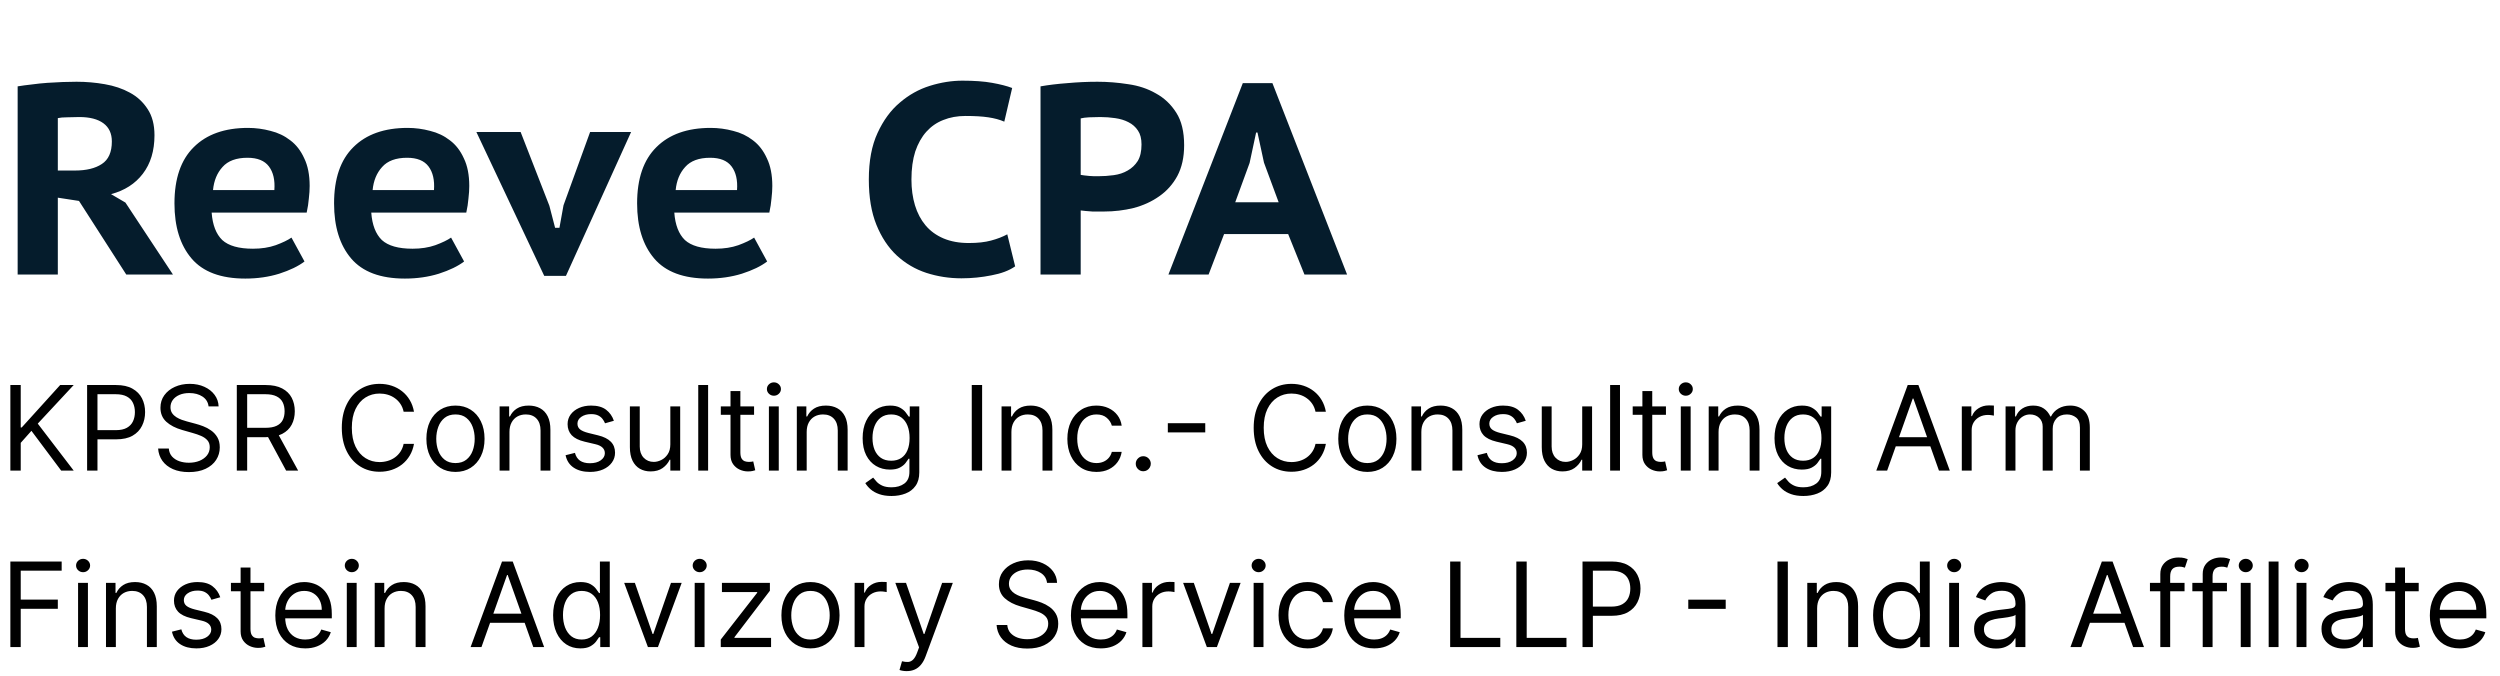 <svg width="255" height="69" viewBox="0 0 255 69" fill="none" xmlns="http://www.w3.org/2000/svg">
<path d="M1.8 8.809C2.243 8.735 2.723 8.671 3.24 8.615C3.775 8.542 4.311 8.486 4.846 8.449C5.382 8.412 5.898 8.385 6.397 8.366C6.914 8.348 7.385 8.338 7.809 8.338C8.788 8.338 9.748 8.422 10.689 8.588C11.649 8.754 12.498 9.04 13.237 9.446C13.994 9.852 14.603 10.415 15.065 11.135C15.526 11.837 15.757 12.723 15.757 13.794C15.757 15.382 15.36 16.692 14.566 17.726C13.791 18.741 12.711 19.434 11.326 19.803L12.794 20.662L17.64 28H12.877L8.058 20.495L5.898 20.163V28H1.8V8.809ZM8.086 11.938C7.662 11.938 7.246 11.948 6.84 11.966C6.452 11.966 6.138 11.994 5.898 12.049V17.394H7.643C8.806 17.394 9.72 17.172 10.385 16.729C11.068 16.286 11.409 15.52 11.409 14.431C11.409 13.618 11.123 13 10.551 12.575C9.978 12.151 9.157 11.938 8.086 11.938ZM31.059 26.671C30.432 27.151 29.573 27.566 28.484 27.917C27.413 28.249 26.259 28.415 25.022 28.415C22.53 28.415 20.702 27.732 19.539 26.366C18.376 25 17.795 23.126 17.795 20.745C17.795 18.215 18.45 16.305 19.761 15.012C21.072 13.701 22.918 13.046 25.299 13.046C26.075 13.046 26.841 13.148 27.598 13.351C28.355 13.535 29.029 13.858 29.619 14.32C30.21 14.763 30.681 15.372 31.032 16.148C31.401 16.905 31.585 17.846 31.585 18.972C31.585 19.36 31.558 19.785 31.502 20.246C31.465 20.708 31.392 21.188 31.281 21.686H21.588C21.681 22.942 22.041 23.874 22.669 24.483C23.315 25.074 24.358 25.369 25.798 25.369C26.666 25.369 27.441 25.249 28.124 25.009C28.826 24.751 29.361 24.492 29.73 24.234L31.059 26.671ZM25.244 16.092C24.099 16.092 23.25 16.406 22.696 17.034C22.142 17.643 21.819 18.428 21.727 19.388H27.985C28.059 18.372 27.875 17.569 27.432 16.979C26.988 16.388 26.259 16.092 25.244 16.092ZM47.339 26.671C46.712 27.151 45.853 27.566 44.764 27.917C43.693 28.249 42.539 28.415 41.302 28.415C38.81 28.415 36.982 27.732 35.819 26.366C34.656 25 34.075 23.126 34.075 20.745C34.075 18.215 34.73 16.305 36.041 15.012C37.352 13.701 39.198 13.046 41.579 13.046C42.355 13.046 43.121 13.148 43.878 13.351C44.635 13.535 45.309 13.858 45.899 14.32C46.49 14.763 46.961 15.372 47.312 16.148C47.681 16.905 47.865 17.846 47.865 18.972C47.865 19.36 47.838 19.785 47.782 20.246C47.745 20.708 47.672 21.188 47.561 21.686H37.869C37.961 22.942 38.321 23.874 38.949 24.483C39.595 25.074 40.638 25.369 42.078 25.369C42.946 25.369 43.721 25.249 44.404 25.009C45.105 24.751 45.641 24.492 46.01 24.234L47.339 26.671ZM41.524 16.092C40.379 16.092 39.53 16.406 38.976 17.034C38.422 17.643 38.099 18.428 38.007 19.388H44.266C44.339 18.372 44.155 17.569 43.712 16.979C43.269 16.388 42.539 16.092 41.524 16.092ZM56.038 20.994L56.62 23.237H57.063L57.478 20.939L60.192 13.461H64.374L57.727 28.139H55.512L48.589 13.461H53.103L56.038 20.994ZM78.25 26.671C77.622 27.151 76.764 27.566 75.674 27.917C74.604 28.249 73.45 28.415 72.213 28.415C69.721 28.415 67.893 27.732 66.73 26.366C65.567 25 64.985 23.126 64.985 20.745C64.985 18.215 65.641 16.305 66.951 15.012C68.262 13.701 70.108 13.046 72.49 13.046C73.265 13.046 74.031 13.148 74.788 13.351C75.545 13.535 76.219 13.858 76.81 14.32C77.401 14.763 77.871 15.372 78.222 16.148C78.591 16.905 78.776 17.846 78.776 18.972C78.776 19.36 78.748 19.785 78.693 20.246C78.656 20.708 78.582 21.188 78.471 21.686H68.779C68.871 22.942 69.231 23.874 69.859 24.483C70.505 25.074 71.548 25.369 72.988 25.369C73.856 25.369 74.631 25.249 75.314 25.009C76.016 24.751 76.551 24.492 76.921 24.234L78.25 26.671ZM72.434 16.092C71.29 16.092 70.441 16.406 69.887 17.034C69.333 17.643 69.01 18.428 68.918 19.388H75.176C75.25 18.372 75.065 17.569 74.622 16.979C74.179 16.388 73.45 16.092 72.434 16.092ZM103.546 27.169C102.937 27.594 102.134 27.898 101.137 28.083C100.14 28.286 99.115 28.388 98.063 28.388C96.826 28.388 95.635 28.203 94.49 27.834C93.364 27.465 92.358 26.874 91.472 26.061C90.604 25.249 89.912 24.206 89.395 22.932C88.878 21.659 88.62 20.117 88.62 18.308C88.62 16.425 88.915 14.846 89.506 13.572C90.097 12.28 90.854 11.246 91.777 10.471C92.7 9.677 93.724 9.105 94.85 8.754C95.977 8.403 97.084 8.228 98.174 8.228C99.374 8.228 100.38 8.302 101.192 8.449C102.023 8.597 102.706 8.772 103.241 8.975L102.438 12.409C101.977 12.206 101.432 12.059 100.804 11.966C100.195 11.874 99.42 11.828 98.478 11.828C97.647 11.828 96.891 11.966 96.207 12.243C95.543 12.502 94.971 12.899 94.49 13.434C94.01 13.969 93.632 14.643 93.355 15.455C93.097 16.268 92.967 17.218 92.967 18.308C92.967 19.268 93.087 20.145 93.327 20.939C93.567 21.732 93.927 22.415 94.407 22.988C94.887 23.56 95.497 24.003 96.235 24.317C96.974 24.631 97.832 24.788 98.811 24.788C99.715 24.788 100.472 24.705 101.081 24.538C101.709 24.372 102.263 24.16 102.743 23.901L103.546 27.169ZM106.133 8.809C106.964 8.662 107.887 8.551 108.902 8.477C109.918 8.385 110.933 8.338 111.948 8.338C112.982 8.338 114.025 8.422 115.078 8.588C116.13 8.735 117.071 9.049 117.902 9.529C118.751 9.991 119.444 10.646 119.979 11.495C120.514 12.326 120.782 13.434 120.782 14.819C120.782 16.037 120.551 17.08 120.09 17.948C119.628 18.797 119.01 19.489 118.234 20.025C117.478 20.56 116.61 20.957 115.631 21.215C114.653 21.455 113.647 21.575 112.613 21.575C112.521 21.575 112.364 21.575 112.142 21.575C111.921 21.575 111.681 21.575 111.422 21.575C111.182 21.557 110.951 21.538 110.73 21.52C110.508 21.502 110.342 21.483 110.231 21.465V28H106.133V8.809ZM112.225 11.938C111.838 11.938 111.459 11.948 111.09 11.966C110.739 11.985 110.453 12.021 110.231 12.077V17.837C110.305 17.855 110.425 17.874 110.591 17.892C110.758 17.911 110.933 17.929 111.118 17.948C111.302 17.948 111.468 17.957 111.616 17.975C111.782 17.975 111.911 17.975 112.004 17.975C112.539 17.975 113.074 17.939 113.61 17.865C114.145 17.791 114.616 17.634 115.022 17.394C115.447 17.154 115.788 16.831 116.047 16.425C116.305 16 116.434 15.437 116.434 14.735C116.434 14.145 116.314 13.674 116.074 13.323C115.834 12.954 115.511 12.668 115.105 12.465C114.718 12.261 114.265 12.123 113.748 12.049C113.25 11.975 112.742 11.938 112.225 11.938ZM131.392 23.874H124.857L123.278 28H119.18L126.767 8.477H129.786L137.401 28H133.054L131.392 23.874ZM125.992 20.634H130.423L128.927 16.591L128.263 13.517H128.124L127.46 16.619L125.992 20.634Z" fill="#051C2C"/>
<path d="M1.057 48V39.273H2.114V43.602H2.216L6.136 39.273H7.517L3.852 43.21L7.517 48H6.239L3.205 43.943L2.114 45.17V48H1.057ZM8.885 48V39.273H11.834C12.518 39.273 13.078 39.396 13.513 39.644C13.95 39.888 14.274 40.219 14.484 40.636C14.695 41.054 14.8 41.52 14.8 42.034C14.8 42.548 14.695 43.016 14.484 43.436C14.277 43.856 13.956 44.192 13.521 44.442C13.087 44.689 12.53 44.812 11.851 44.812H9.737V43.875H11.817C12.286 43.875 12.662 43.794 12.946 43.632C13.23 43.47 13.436 43.251 13.564 42.976C13.695 42.697 13.76 42.383 13.76 42.034C13.76 41.685 13.695 41.372 13.564 41.097C13.436 40.821 13.229 40.605 12.942 40.449C12.655 40.29 12.274 40.21 11.8 40.21H9.942V48H8.885ZM21.275 41.455C21.224 41.023 21.016 40.688 20.653 40.449C20.289 40.21 19.843 40.091 19.315 40.091C18.928 40.091 18.59 40.153 18.3 40.278C18.014 40.403 17.789 40.575 17.627 40.794C17.468 41.013 17.389 41.261 17.389 41.54C17.389 41.773 17.444 41.973 17.555 42.141C17.668 42.305 17.813 42.443 17.989 42.554C18.166 42.662 18.35 42.751 18.543 42.822C18.736 42.891 18.914 42.946 19.076 42.989L19.962 43.227C20.19 43.287 20.442 43.369 20.721 43.474C21.002 43.58 21.271 43.723 21.526 43.905C21.785 44.084 21.998 44.314 22.166 44.595C22.333 44.876 22.417 45.222 22.417 45.631C22.417 46.102 22.293 46.528 22.046 46.909C21.802 47.29 21.444 47.592 20.972 47.817C20.504 48.041 19.934 48.153 19.264 48.153C18.639 48.153 18.097 48.053 17.64 47.851C17.185 47.649 16.827 47.368 16.566 47.007C16.308 46.646 16.161 46.227 16.127 45.75H17.218C17.246 46.08 17.357 46.352 17.55 46.568C17.746 46.781 17.994 46.94 18.292 47.045C18.593 47.148 18.917 47.199 19.264 47.199C19.667 47.199 20.029 47.133 20.35 47.003C20.671 46.869 20.925 46.685 21.113 46.449C21.3 46.21 21.394 45.932 21.394 45.614C21.394 45.324 21.313 45.088 21.151 44.906C20.989 44.724 20.776 44.577 20.512 44.463C20.248 44.349 19.962 44.25 19.655 44.165L18.582 43.858C17.9 43.662 17.36 43.382 16.962 43.019C16.565 42.655 16.366 42.179 16.366 41.591C16.366 41.102 16.498 40.676 16.762 40.312C17.029 39.946 17.387 39.662 17.836 39.46C18.288 39.256 18.792 39.153 19.349 39.153C19.911 39.153 20.411 39.254 20.849 39.456C21.286 39.655 21.633 39.928 21.889 40.274C22.147 40.621 22.283 41.014 22.298 41.455H21.275ZM24.154 48V39.273H27.103C27.785 39.273 28.345 39.389 28.782 39.622C29.22 39.852 29.544 40.169 29.754 40.572C29.964 40.976 30.069 41.435 30.069 41.949C30.069 42.463 29.964 42.919 29.754 43.317C29.544 43.715 29.221 44.027 28.787 44.254C28.352 44.479 27.797 44.591 27.12 44.591H24.734V43.636H27.086C27.552 43.636 27.927 43.568 28.211 43.432C28.498 43.295 28.706 43.102 28.834 42.852C28.964 42.599 29.029 42.298 29.029 41.949C29.029 41.599 28.964 41.294 28.834 41.033C28.703 40.771 28.494 40.57 28.207 40.428C27.92 40.283 27.541 40.21 27.069 40.21H25.211V48H24.154ZM28.262 44.08L30.41 48H29.183L27.069 44.08H28.262ZM42.228 42H41.171C41.109 41.696 40.999 41.429 40.843 41.199C40.69 40.969 40.502 40.776 40.281 40.619C40.062 40.46 39.819 40.341 39.552 40.261C39.285 40.182 39.006 40.142 38.717 40.142C38.188 40.142 37.709 40.276 37.281 40.543C36.854 40.81 36.515 41.203 36.262 41.723C36.012 42.243 35.887 42.881 35.887 43.636C35.887 44.392 36.012 45.03 36.262 45.55C36.515 46.07 36.854 46.463 37.281 46.73C37.709 46.997 38.188 47.131 38.717 47.131C39.006 47.131 39.285 47.091 39.552 47.011C39.819 46.932 40.062 46.814 40.281 46.658C40.502 46.499 40.69 46.304 40.843 46.074C40.999 45.841 41.109 45.574 41.171 45.273H42.228C42.148 45.719 42.004 46.118 41.793 46.47C41.583 46.822 41.322 47.122 41.009 47.369C40.697 47.614 40.346 47.8 39.957 47.928C39.57 48.055 39.157 48.119 38.717 48.119C37.972 48.119 37.31 47.938 36.731 47.574C36.151 47.21 35.695 46.693 35.363 46.023C35.031 45.352 34.864 44.557 34.864 43.636C34.864 42.716 35.031 41.92 35.363 41.25C35.695 40.58 36.151 40.062 36.731 39.699C37.31 39.335 37.972 39.153 38.717 39.153C39.157 39.153 39.57 39.217 39.957 39.345C40.346 39.473 40.697 39.66 41.009 39.908C41.322 40.152 41.583 40.45 41.793 40.803C42.004 41.152 42.148 41.551 42.228 42ZM46.459 48.136C45.867 48.136 45.349 47.996 44.903 47.715C44.46 47.433 44.113 47.04 43.863 46.534C43.616 46.028 43.492 45.438 43.492 44.761C43.492 44.08 43.616 43.484 43.863 42.976C44.113 42.467 44.46 42.072 44.903 41.791C45.349 41.51 45.867 41.369 46.459 41.369C47.049 41.369 47.566 41.51 48.01 41.791C48.456 42.072 48.802 42.467 49.049 42.976C49.299 43.484 49.424 44.08 49.424 44.761C49.424 45.438 49.299 46.028 49.049 46.534C48.802 47.04 48.456 47.433 48.01 47.715C47.566 47.996 47.049 48.136 46.459 48.136ZM46.459 47.233C46.907 47.233 47.277 47.118 47.566 46.888C47.856 46.658 48.071 46.355 48.21 45.98C48.349 45.605 48.419 45.199 48.419 44.761C48.419 44.324 48.349 43.916 48.21 43.538C48.071 43.16 47.856 42.855 47.566 42.622C47.277 42.389 46.907 42.273 46.459 42.273C46.01 42.273 45.64 42.389 45.35 42.622C45.061 42.855 44.846 43.16 44.707 43.538C44.568 43.916 44.498 44.324 44.498 44.761C44.498 45.199 44.568 45.605 44.707 45.98C44.846 46.355 45.061 46.658 45.35 46.888C45.64 47.118 46.01 47.233 46.459 47.233ZM51.965 44.062V48H50.959V41.455H51.931V42.477H52.016C52.17 42.145 52.403 41.878 52.715 41.676C53.028 41.472 53.431 41.369 53.925 41.369C54.369 41.369 54.756 41.46 55.089 41.642C55.421 41.821 55.68 42.094 55.864 42.46C56.049 42.824 56.141 43.284 56.141 43.841V48H55.136V43.909C55.136 43.395 55.002 42.994 54.735 42.707C54.468 42.418 54.102 42.273 53.636 42.273C53.315 42.273 53.028 42.342 52.775 42.481C52.525 42.621 52.327 42.824 52.182 43.091C52.038 43.358 51.965 43.682 51.965 44.062ZM62.615 42.92L61.712 43.176C61.655 43.026 61.571 42.879 61.461 42.737C61.353 42.592 61.205 42.473 61.017 42.379C60.83 42.285 60.59 42.239 60.297 42.239C59.897 42.239 59.563 42.331 59.296 42.516C59.032 42.697 58.9 42.929 58.9 43.21C58.9 43.46 58.99 43.658 59.172 43.803C59.354 43.947 59.638 44.068 60.025 44.165L60.996 44.403C61.581 44.545 62.017 44.763 62.304 45.055C62.591 45.345 62.735 45.719 62.735 46.176C62.735 46.551 62.627 46.886 62.411 47.182C62.198 47.477 61.9 47.71 61.516 47.881C61.133 48.051 60.686 48.136 60.178 48.136C59.51 48.136 58.958 47.992 58.52 47.702C58.083 47.412 57.806 46.989 57.689 46.432L58.644 46.193C58.735 46.545 58.907 46.81 59.159 46.986C59.415 47.162 59.749 47.25 60.161 47.25C60.63 47.25 61.002 47.151 61.277 46.952C61.556 46.75 61.695 46.508 61.695 46.227C61.695 46 61.615 45.81 61.456 45.656C61.297 45.5 61.053 45.383 60.723 45.307L59.633 45.051C59.033 44.909 58.593 44.689 58.311 44.391C58.033 44.09 57.894 43.713 57.894 43.261C57.894 42.892 57.998 42.565 58.205 42.281C58.415 41.997 58.701 41.774 59.061 41.612C59.425 41.45 59.837 41.369 60.297 41.369C60.945 41.369 61.453 41.511 61.823 41.795C62.195 42.08 62.459 42.455 62.615 42.92ZM68.374 45.324V41.455H69.379V48H68.374V46.892H68.305C68.152 47.224 67.913 47.507 67.59 47.74C67.266 47.97 66.856 48.085 66.362 48.085C65.953 48.085 65.59 47.996 65.271 47.817C64.953 47.635 64.703 47.362 64.521 46.999C64.34 46.632 64.249 46.17 64.249 45.614V41.455H65.254V45.545C65.254 46.023 65.388 46.403 65.655 46.688C65.925 46.972 66.269 47.114 66.686 47.114C66.936 47.114 67.19 47.05 67.449 46.922C67.71 46.794 67.929 46.598 68.105 46.334C68.284 46.07 68.374 45.733 68.374 45.324ZM72.227 39.273V48H71.221V39.273H72.227ZM76.915 41.455V42.307H73.523V41.455H76.915ZM74.512 39.886H75.518V46.125C75.518 46.409 75.559 46.622 75.641 46.764C75.727 46.903 75.835 46.997 75.965 47.045C76.099 47.091 76.239 47.114 76.387 47.114C76.498 47.114 76.589 47.108 76.66 47.097C76.731 47.082 76.788 47.071 76.83 47.062L77.035 47.966C76.967 47.992 76.871 48.017 76.749 48.043C76.627 48.071 76.472 48.085 76.285 48.085C76.001 48.085 75.722 48.024 75.45 47.902C75.18 47.78 74.955 47.594 74.776 47.344C74.6 47.094 74.512 46.778 74.512 46.398V39.886ZM78.428 48V41.455H79.434V48H78.428ZM78.94 40.364C78.744 40.364 78.575 40.297 78.433 40.163C78.293 40.03 78.224 39.869 78.224 39.682C78.224 39.494 78.293 39.334 78.433 39.2C78.575 39.067 78.744 39 78.94 39C79.136 39 79.303 39.067 79.442 39.2C79.585 39.334 79.656 39.494 79.656 39.682C79.656 39.869 79.585 40.03 79.442 40.163C79.303 40.297 79.136 40.364 78.94 40.364ZM82.282 44.062V48H81.276V41.455H82.248V42.477H82.333C82.486 42.145 82.719 41.878 83.032 41.676C83.344 41.472 83.748 41.369 84.242 41.369C84.685 41.369 85.073 41.46 85.405 41.642C85.738 41.821 85.996 42.094 86.181 42.46C86.365 42.824 86.458 43.284 86.458 43.841V48H85.452V43.909C85.452 43.395 85.319 42.994 85.052 42.707C84.784 42.418 84.418 42.273 83.952 42.273C83.631 42.273 83.344 42.342 83.091 42.481C82.841 42.621 82.644 42.824 82.499 43.091C82.354 43.358 82.282 43.682 82.282 44.062ZM90.938 50.591C90.452 50.591 90.034 50.528 89.685 50.403C89.335 50.281 89.044 50.119 88.811 49.918C88.581 49.719 88.398 49.506 88.261 49.278L89.062 48.716C89.153 48.835 89.269 48.972 89.408 49.125C89.547 49.281 89.737 49.416 89.979 49.53C90.223 49.646 90.543 49.705 90.938 49.705C91.466 49.705 91.902 49.577 92.246 49.321C92.59 49.065 92.761 48.665 92.761 48.119V46.79H92.676C92.602 46.909 92.497 47.057 92.361 47.233C92.227 47.406 92.034 47.561 91.781 47.697C91.531 47.831 91.193 47.898 90.767 47.898C90.239 47.898 89.764 47.773 89.344 47.523C88.926 47.273 88.595 46.909 88.351 46.432C88.109 45.955 87.989 45.375 87.989 44.693C87.989 44.023 88.106 43.439 88.342 42.942C88.578 42.442 88.906 42.055 89.327 41.783C89.747 41.507 90.233 41.369 90.784 41.369C91.21 41.369 91.548 41.44 91.798 41.582C92.051 41.722 92.244 41.881 92.378 42.06C92.514 42.236 92.619 42.381 92.693 42.494H92.796V41.455H93.767V48.188C93.767 48.75 93.639 49.207 93.383 49.56C93.131 49.915 92.79 50.175 92.361 50.34C91.935 50.507 91.46 50.591 90.938 50.591ZM90.903 46.994C91.307 46.994 91.648 46.902 91.926 46.717C92.204 46.533 92.416 46.267 92.561 45.92C92.706 45.574 92.778 45.159 92.778 44.676C92.778 44.205 92.707 43.788 92.565 43.428C92.423 43.067 92.213 42.784 91.935 42.58C91.656 42.375 91.312 42.273 90.903 42.273C90.477 42.273 90.122 42.381 89.838 42.597C89.557 42.812 89.345 43.102 89.203 43.466C89.064 43.83 88.994 44.233 88.994 44.676C88.994 45.131 89.065 45.533 89.207 45.882C89.352 46.229 89.565 46.501 89.847 46.7C90.131 46.896 90.483 46.994 90.903 46.994ZM100.176 39.273V48H99.119V39.273H100.176ZM103.164 44.062V48H102.159V41.455H103.13V42.477H103.216C103.369 42.145 103.602 41.878 103.914 41.676C104.227 41.472 104.63 41.369 105.125 41.369C105.568 41.369 105.956 41.46 106.288 41.642C106.62 41.821 106.879 42.094 107.064 42.46C107.248 42.824 107.341 43.284 107.341 43.841V48H106.335V43.909C106.335 43.395 106.201 42.994 105.934 42.707C105.667 42.418 105.301 42.273 104.835 42.273C104.514 42.273 104.227 42.342 103.974 42.481C103.724 42.621 103.527 42.824 103.382 43.091C103.237 43.358 103.164 43.682 103.164 44.062ZM111.837 48.136C111.224 48.136 110.695 47.992 110.252 47.702C109.809 47.412 109.468 47.013 109.229 46.504C108.991 45.996 108.871 45.415 108.871 44.761C108.871 44.097 108.994 43.51 109.238 43.001C109.485 42.49 109.829 42.091 110.269 41.804C110.712 41.514 111.229 41.369 111.82 41.369C112.281 41.369 112.695 41.455 113.065 41.625C113.434 41.795 113.737 42.034 113.972 42.341C114.208 42.648 114.354 43.006 114.411 43.415H113.406C113.329 43.117 113.158 42.852 112.894 42.622C112.633 42.389 112.281 42.273 111.837 42.273C111.445 42.273 111.102 42.375 110.806 42.58C110.513 42.781 110.285 43.067 110.12 43.436C109.958 43.803 109.877 44.233 109.877 44.727C109.877 45.233 109.957 45.673 110.116 46.048C110.278 46.423 110.505 46.715 110.798 46.922C111.093 47.129 111.44 47.233 111.837 47.233C112.099 47.233 112.336 47.188 112.549 47.097C112.762 47.006 112.942 46.875 113.09 46.705C113.238 46.534 113.343 46.33 113.406 46.091H114.411C114.354 46.477 114.214 46.825 113.989 47.135C113.768 47.442 113.474 47.686 113.107 47.868C112.744 48.047 112.32 48.136 111.837 48.136ZM116.614 48.068C116.404 48.068 116.224 47.993 116.073 47.842C115.923 47.692 115.847 47.511 115.847 47.301C115.847 47.091 115.923 46.91 116.073 46.76C116.224 46.609 116.404 46.534 116.614 46.534C116.825 46.534 117.005 46.609 117.156 46.76C117.306 46.91 117.381 47.091 117.381 47.301C117.381 47.44 117.346 47.568 117.275 47.685C117.207 47.801 117.114 47.895 116.998 47.966C116.884 48.034 116.756 48.068 116.614 48.068ZM122.936 43.168V44.105H119.118V43.168H122.936ZM135.24 42H134.183C134.12 41.696 134.011 41.429 133.855 41.199C133.701 40.969 133.514 40.776 133.292 40.619C133.074 40.46 132.831 40.341 132.564 40.261C132.297 40.182 132.018 40.142 131.728 40.142C131.2 40.142 130.721 40.276 130.292 40.543C129.866 40.81 129.527 41.203 129.274 41.723C129.024 42.243 128.899 42.881 128.899 43.636C128.899 44.392 129.024 45.03 129.274 45.55C129.527 46.07 129.866 46.463 130.292 46.73C130.721 46.997 131.2 47.131 131.728 47.131C132.018 47.131 132.297 47.091 132.564 47.011C132.831 46.932 133.074 46.814 133.292 46.658C133.514 46.499 133.701 46.304 133.855 46.074C134.011 45.841 134.12 45.574 134.183 45.273H135.24C135.16 45.719 135.015 46.118 134.805 46.47C134.595 46.822 134.333 47.122 134.021 47.369C133.708 47.614 133.358 47.8 132.968 47.928C132.582 48.055 132.169 48.119 131.728 48.119C130.984 48.119 130.322 47.938 129.743 47.574C129.163 47.21 128.707 46.693 128.375 46.023C128.042 45.352 127.876 44.557 127.876 43.636C127.876 42.716 128.042 41.92 128.375 41.25C128.707 40.58 129.163 40.062 129.743 39.699C130.322 39.335 130.984 39.153 131.728 39.153C132.169 39.153 132.582 39.217 132.968 39.345C133.358 39.473 133.708 39.66 134.021 39.908C134.333 40.152 134.595 40.45 134.805 40.803C135.015 41.152 135.16 41.551 135.24 42ZM139.47 48.136C138.879 48.136 138.361 47.996 137.915 47.715C137.472 47.433 137.125 47.04 136.875 46.534C136.628 46.028 136.504 45.438 136.504 44.761C136.504 44.08 136.628 43.484 136.875 42.976C137.125 42.467 137.472 42.072 137.915 41.791C138.361 41.51 138.879 41.369 139.47 41.369C140.061 41.369 140.578 41.51 141.021 41.791C141.467 42.072 141.814 42.467 142.061 42.976C142.311 43.484 142.436 44.08 142.436 44.761C142.436 45.438 142.311 46.028 142.061 46.534C141.814 47.04 141.467 47.433 141.021 47.715C140.578 47.996 140.061 48.136 139.47 48.136ZM139.47 47.233C139.919 47.233 140.288 47.118 140.578 46.888C140.868 46.658 141.082 46.355 141.222 45.98C141.361 45.605 141.43 45.199 141.43 44.761C141.43 44.324 141.361 43.916 141.222 43.538C141.082 43.16 140.868 42.855 140.578 42.622C140.288 42.389 139.919 42.273 139.47 42.273C139.021 42.273 138.652 42.389 138.362 42.622C138.072 42.855 137.858 43.16 137.719 43.538C137.58 43.916 137.51 44.324 137.51 44.761C137.51 45.199 137.58 45.605 137.719 45.98C137.858 46.355 138.072 46.658 138.362 46.888C138.652 47.118 139.021 47.233 139.47 47.233ZM144.977 44.062V48H143.971V41.455H144.943V42.477H145.028C145.181 42.145 145.414 41.878 145.727 41.676C146.039 41.472 146.443 41.369 146.937 41.369C147.38 41.369 147.768 41.46 148.1 41.642C148.433 41.821 148.691 42.094 148.876 42.46C149.061 42.824 149.153 43.284 149.153 43.841V48H148.147V43.909C148.147 43.395 148.014 42.994 147.747 42.707C147.48 42.418 147.113 42.273 146.647 42.273C146.326 42.273 146.039 42.342 145.787 42.481C145.537 42.621 145.339 42.824 145.194 43.091C145.049 43.358 144.977 43.682 144.977 44.062ZM155.627 42.92L154.724 43.176C154.667 43.026 154.583 42.879 154.472 42.737C154.364 42.592 154.217 42.473 154.029 42.379C153.842 42.285 153.602 42.239 153.309 42.239C152.908 42.239 152.575 42.331 152.308 42.516C152.043 42.697 151.911 42.929 151.911 43.21C151.911 43.46 152.002 43.658 152.184 43.803C152.366 43.947 152.65 44.068 153.036 44.165L154.008 44.403C154.593 44.545 155.029 44.763 155.316 45.055C155.603 45.345 155.746 45.719 155.746 46.176C155.746 46.551 155.638 46.886 155.423 47.182C155.21 47.477 154.911 47.71 154.528 47.881C154.144 48.051 153.698 48.136 153.19 48.136C152.522 48.136 151.969 47.992 151.532 47.702C151.094 47.412 150.817 46.989 150.701 46.432L151.656 46.193C151.746 46.545 151.918 46.81 152.171 46.986C152.427 47.162 152.761 47.25 153.173 47.25C153.641 47.25 154.013 47.151 154.289 46.952C154.567 46.75 154.707 46.508 154.707 46.227C154.707 46 154.627 45.81 154.468 45.656C154.309 45.5 154.065 45.383 153.735 45.307L152.644 45.051C152.045 44.909 151.604 44.689 151.323 44.391C151.045 44.09 150.906 43.713 150.906 43.261C150.906 42.892 151.009 42.565 151.217 42.281C151.427 41.997 151.712 41.774 152.073 41.612C152.437 41.45 152.849 41.369 153.309 41.369C153.957 41.369 154.465 41.511 154.835 41.795C155.207 42.08 155.471 42.455 155.627 42.92ZM161.385 45.324V41.455H162.391V48H161.385V46.892H161.317C161.164 47.224 160.925 47.507 160.601 47.74C160.277 47.97 159.868 48.085 159.374 48.085C158.965 48.085 158.601 47.996 158.283 47.817C157.965 47.635 157.715 47.362 157.533 46.999C157.351 46.632 157.26 46.17 157.26 45.614V41.455H158.266V45.545C158.266 46.023 158.4 46.403 158.667 46.688C158.936 46.972 159.28 47.114 159.698 47.114C159.948 47.114 160.202 47.05 160.461 46.922C160.722 46.794 160.941 46.598 161.117 46.334C161.296 46.07 161.385 45.733 161.385 45.324ZM165.239 39.273V48H164.233V39.273H165.239ZM169.927 41.455V42.307H166.535V41.455H169.927ZM167.524 39.886H168.529V46.125C168.529 46.409 168.571 46.622 168.653 46.764C168.738 46.903 168.846 46.997 168.977 47.045C169.11 47.091 169.251 47.114 169.399 47.114C169.51 47.114 169.6 47.108 169.672 47.097C169.743 47.082 169.799 47.071 169.842 47.062L170.047 47.966C169.978 47.992 169.883 48.017 169.761 48.043C169.639 48.071 169.484 48.085 169.297 48.085C169.012 48.085 168.734 48.024 168.461 47.902C168.191 47.78 167.967 47.594 167.788 47.344C167.612 47.094 167.524 46.778 167.524 46.398V39.886ZM171.44 48V41.455H172.446V48H171.44ZM171.951 40.364C171.755 40.364 171.586 40.297 171.444 40.163C171.305 40.03 171.235 39.869 171.235 39.682C171.235 39.494 171.305 39.334 171.444 39.2C171.586 39.067 171.755 39 171.951 39C172.147 39 172.315 39.067 172.454 39.2C172.596 39.334 172.667 39.494 172.667 39.682C172.667 39.869 172.596 40.03 172.454 40.163C172.315 40.297 172.147 40.364 171.951 40.364ZM175.293 44.062V48H174.288V41.455H175.259V42.477H175.344C175.498 42.145 175.731 41.878 176.043 41.676C176.356 41.472 176.759 41.369 177.254 41.369C177.697 41.369 178.085 41.46 178.417 41.642C178.749 41.821 179.008 42.094 179.192 42.46C179.377 42.824 179.469 43.284 179.469 43.841V48H178.464V43.909C178.464 43.395 178.33 42.994 178.063 42.707C177.796 42.418 177.43 42.273 176.964 42.273C176.643 42.273 176.356 42.342 176.103 42.481C175.853 42.621 175.656 42.824 175.511 43.091C175.366 43.358 175.293 43.682 175.293 44.062ZM183.949 50.591C183.463 50.591 183.046 50.528 182.696 50.403C182.347 50.281 182.056 50.119 181.823 49.918C181.593 49.719 181.409 49.506 181.273 49.278L182.074 48.716C182.165 48.835 182.28 48.972 182.419 49.125C182.559 49.281 182.749 49.416 182.99 49.53C183.235 49.646 183.554 49.705 183.949 49.705C184.478 49.705 184.914 49.577 185.257 49.321C185.601 49.065 185.773 48.665 185.773 48.119V46.79H185.688C185.614 46.909 185.509 47.057 185.373 47.233C185.239 47.406 185.046 47.561 184.793 47.697C184.543 47.831 184.205 47.898 183.779 47.898C183.25 47.898 182.776 47.773 182.355 47.523C181.938 47.273 181.607 46.909 181.363 46.432C181.121 45.955 181 45.375 181 44.693C181 44.023 181.118 43.439 181.354 42.942C181.59 42.442 181.918 42.055 182.338 41.783C182.759 41.507 183.245 41.369 183.796 41.369C184.222 41.369 184.56 41.44 184.81 41.582C185.063 41.722 185.256 41.881 185.39 42.06C185.526 42.236 185.631 42.381 185.705 42.494H185.807V41.455H186.779V48.188C186.779 48.75 186.651 49.207 186.395 49.56C186.142 49.915 185.801 50.175 185.373 50.34C184.946 50.507 184.472 50.591 183.949 50.591ZM183.915 46.994C184.319 46.994 184.659 46.902 184.938 46.717C185.216 46.533 185.428 46.267 185.573 45.92C185.718 45.574 185.79 45.159 185.79 44.676C185.79 44.205 185.719 43.788 185.577 43.428C185.435 43.067 185.225 42.784 184.946 42.58C184.668 42.375 184.324 42.273 183.915 42.273C183.489 42.273 183.134 42.381 182.85 42.597C182.569 42.812 182.357 43.102 182.215 43.466C182.076 43.83 182.006 44.233 182.006 44.676C182.006 45.131 182.077 45.533 182.219 45.882C182.364 46.229 182.577 46.501 182.858 46.7C183.142 46.896 183.495 46.994 183.915 46.994ZM192.489 48H191.381L194.586 39.273H195.676L198.881 48H197.773L195.165 40.653H195.097L192.489 48ZM192.898 44.591H197.364V45.528H192.898V44.591ZM200.104 48V41.455H201.076V42.443H201.144C201.263 42.119 201.479 41.856 201.792 41.655C202.104 41.453 202.456 41.352 202.848 41.352C202.922 41.352 203.015 41.354 203.125 41.356C203.236 41.359 203.32 41.364 203.377 41.369V42.392C203.343 42.383 203.265 42.371 203.142 42.354C203.023 42.334 202.897 42.324 202.763 42.324C202.445 42.324 202.161 42.391 201.911 42.524C201.664 42.655 201.468 42.837 201.323 43.07C201.181 43.3 201.11 43.562 201.11 43.858V48H200.104ZM204.569 48V41.455H205.54V42.477H205.626C205.762 42.128 205.982 41.856 206.286 41.663C206.59 41.467 206.955 41.369 207.381 41.369C207.813 41.369 208.173 41.467 208.46 41.663C208.749 41.856 208.975 42.128 209.137 42.477H209.205C209.373 42.139 209.624 41.871 209.96 41.672C210.295 41.47 210.697 41.369 211.165 41.369C211.751 41.369 212.229 41.553 212.602 41.919C212.974 42.283 213.16 42.849 213.16 43.619V48H212.154V43.619C212.154 43.136 212.022 42.791 211.758 42.584C211.494 42.376 211.183 42.273 210.825 42.273C210.364 42.273 210.008 42.412 209.755 42.69C209.502 42.966 209.376 43.315 209.376 43.739V48H208.353V43.517C208.353 43.145 208.232 42.845 207.991 42.618C207.749 42.388 207.438 42.273 207.058 42.273C206.796 42.273 206.552 42.342 206.325 42.481C206.1 42.621 205.918 42.814 205.779 43.061C205.643 43.305 205.575 43.588 205.575 43.909V48H204.569Z" fill="black"/>
<path d="M1.057 66V57.273H6.29V58.21H2.114V61.159H5.898V62.097H2.114V66H1.057ZM7.963 66V59.455H8.969V66H7.963ZM8.475 58.364C8.279 58.364 8.11 58.297 7.968 58.163C7.828 58.03 7.759 57.869 7.759 57.682C7.759 57.494 7.828 57.334 7.968 57.2C8.11 57.067 8.279 57 8.475 57C8.671 57 8.838 57.067 8.978 57.2C9.12 57.334 9.191 57.494 9.191 57.682C9.191 57.869 9.12 58.03 8.978 58.163C8.838 58.297 8.671 58.364 8.475 58.364ZM11.817 62.062V66H10.811V59.455H11.783V60.477H11.868C12.021 60.145 12.254 59.878 12.567 59.676C12.879 59.472 13.283 59.369 13.777 59.369C14.22 59.369 14.608 59.46 14.94 59.642C15.273 59.821 15.531 60.094 15.716 60.46C15.901 60.824 15.993 61.284 15.993 61.841V66H14.987V61.909C14.987 61.395 14.854 60.994 14.587 60.707C14.32 60.418 13.953 60.273 13.487 60.273C13.166 60.273 12.879 60.342 12.626 60.481C12.376 60.621 12.179 60.824 12.034 61.091C11.889 61.358 11.817 61.682 11.817 62.062ZM22.467 60.92L21.564 61.176C21.507 61.026 21.423 60.879 21.312 60.737C21.204 60.592 21.056 60.473 20.869 60.379C20.681 60.285 20.441 60.239 20.149 60.239C19.748 60.239 19.414 60.331 19.147 60.516C18.883 60.697 18.751 60.929 18.751 61.21C18.751 61.46 18.842 61.658 19.024 61.803C19.206 61.947 19.49 62.068 19.876 62.165L20.848 62.403C21.433 62.545 21.869 62.763 22.156 63.055C22.443 63.345 22.586 63.719 22.586 64.176C22.586 64.551 22.478 64.886 22.262 65.182C22.049 65.477 21.751 65.71 21.367 65.881C20.984 66.051 20.538 66.136 20.029 66.136C19.362 66.136 18.809 65.992 18.372 65.702C17.934 65.412 17.657 64.989 17.541 64.432L18.495 64.193C18.586 64.546 18.758 64.81 19.011 64.986C19.267 65.162 19.601 65.25 20.012 65.25C20.481 65.25 20.853 65.151 21.129 64.952C21.407 64.75 21.547 64.508 21.547 64.227C21.547 64 21.467 63.81 21.308 63.656C21.149 63.5 20.904 63.383 20.575 63.307L19.484 63.051C18.885 62.909 18.444 62.689 18.163 62.391C17.885 62.09 17.745 61.713 17.745 61.261C17.745 60.892 17.849 60.565 18.056 60.281C18.267 59.997 18.552 59.774 18.913 59.612C19.277 59.45 19.689 59.369 20.149 59.369C20.797 59.369 21.305 59.511 21.674 59.795C22.047 60.08 22.311 60.455 22.467 60.92ZM26.947 59.455V60.307H23.555V59.455H26.947ZM24.543 57.886H25.549V64.125C25.549 64.409 25.59 64.622 25.673 64.764C25.758 64.903 25.866 64.997 25.996 65.046C26.13 65.091 26.271 65.114 26.418 65.114C26.529 65.114 26.62 65.108 26.691 65.097C26.762 65.082 26.819 65.071 26.861 65.062L27.066 65.966C26.998 65.992 26.903 66.017 26.78 66.043C26.658 66.071 26.504 66.085 26.316 66.085C26.032 66.085 25.754 66.024 25.481 65.902C25.211 65.78 24.986 65.594 24.808 65.344C24.631 65.094 24.543 64.778 24.543 64.398V57.886ZM31.134 66.136C30.503 66.136 29.959 65.997 29.501 65.719C29.047 65.438 28.696 65.046 28.449 64.543C28.204 64.037 28.082 63.449 28.082 62.778C28.082 62.108 28.204 61.517 28.449 61.006C28.696 60.492 29.04 60.091 29.48 59.804C29.923 59.514 30.44 59.369 31.031 59.369C31.372 59.369 31.709 59.426 32.041 59.54C32.374 59.653 32.676 59.838 32.949 60.094C33.222 60.347 33.439 60.682 33.601 61.099C33.763 61.517 33.844 62.031 33.844 62.642V63.068H28.798V62.199H32.821C32.821 61.83 32.747 61.5 32.599 61.21C32.455 60.92 32.247 60.692 31.977 60.524C31.71 60.356 31.395 60.273 31.031 60.273C30.631 60.273 30.284 60.372 29.991 60.571C29.702 60.767 29.479 61.023 29.322 61.338C29.166 61.653 29.088 61.992 29.088 62.352V62.932C29.088 63.426 29.173 63.845 29.344 64.189C29.517 64.53 29.757 64.79 30.064 64.969C30.371 65.145 30.727 65.233 31.134 65.233C31.398 65.233 31.636 65.196 31.849 65.122C32.065 65.046 32.251 64.932 32.408 64.781C32.564 64.628 32.685 64.438 32.77 64.21L33.742 64.483C33.639 64.812 33.467 65.102 33.226 65.352C32.984 65.599 32.686 65.793 32.331 65.932C31.976 66.068 31.577 66.136 31.134 66.136ZM35.374 66V59.455H36.379V66H35.374ZM35.885 58.364C35.689 58.364 35.52 58.297 35.378 58.163C35.239 58.03 35.169 57.869 35.169 57.682C35.169 57.494 35.239 57.334 35.378 57.2C35.52 57.067 35.689 57 35.885 57C36.081 57 36.249 57.067 36.388 57.2C36.53 57.334 36.601 57.494 36.601 57.682C36.601 57.869 36.53 58.03 36.388 58.163C36.249 58.297 36.081 58.364 35.885 58.364ZM39.227 62.062V66H38.221V59.455H39.193V60.477H39.278C39.431 60.145 39.664 59.878 39.977 59.676C40.289 59.472 40.693 59.369 41.187 59.369C41.63 59.369 42.018 59.46 42.35 59.642C42.683 59.821 42.941 60.094 43.126 60.46C43.311 60.824 43.403 61.284 43.403 61.841V66H42.397V61.909C42.397 61.395 42.264 60.994 41.997 60.707C41.73 60.418 41.363 60.273 40.897 60.273C40.576 60.273 40.289 60.342 40.037 60.481C39.787 60.621 39.589 60.824 39.444 61.091C39.299 61.358 39.227 61.682 39.227 62.062ZM49.11 66H48.002L51.207 57.273H52.298L55.502 66H54.394L51.786 58.653H51.718L49.11 66ZM49.519 62.591H53.985V63.528H49.519V62.591ZM59.197 66.136C58.651 66.136 58.17 65.999 57.752 65.723C57.334 65.445 57.008 65.053 56.772 64.547C56.536 64.038 56.418 63.438 56.418 62.744C56.418 62.057 56.536 61.46 56.772 60.955C57.008 60.449 57.336 60.058 57.756 59.783C58.177 59.507 58.663 59.369 59.214 59.369C59.64 59.369 59.977 59.44 60.224 59.582C60.474 59.722 60.664 59.881 60.795 60.06C60.928 60.236 61.032 60.381 61.106 60.494H61.191V57.273H62.197V66H61.225V64.994H61.106C61.032 65.114 60.927 65.264 60.791 65.446C60.654 65.625 60.459 65.785 60.207 65.928C59.954 66.067 59.617 66.136 59.197 66.136ZM59.333 65.233C59.736 65.233 60.077 65.128 60.356 64.918C60.634 64.704 60.846 64.41 60.991 64.035C61.136 63.658 61.208 63.222 61.208 62.727C61.208 62.239 61.137 61.811 60.995 61.445C60.853 61.075 60.643 60.788 60.364 60.584C60.086 60.376 59.742 60.273 59.333 60.273C58.907 60.273 58.552 60.382 58.268 60.601C57.986 60.817 57.775 61.111 57.633 61.483C57.494 61.852 57.424 62.267 57.424 62.727C57.424 63.193 57.495 63.617 57.637 63.997C57.782 64.375 57.995 64.676 58.276 64.901C58.56 65.122 58.913 65.233 59.333 65.233ZM69.531 59.455L67.11 66H66.087L63.667 59.455H64.758L66.565 64.671H66.633L68.44 59.455H69.531ZM70.858 66V59.455H71.864V66H70.858ZM71.369 58.364C71.173 58.364 71.004 58.297 70.862 58.163C70.723 58.03 70.653 57.869 70.653 57.682C70.653 57.494 70.723 57.334 70.862 57.2C71.004 57.067 71.173 57 71.369 57C71.565 57 71.733 57.067 71.872 57.2C72.014 57.334 72.085 57.494 72.085 57.682C72.085 57.869 72.014 58.03 71.872 58.163C71.733 58.297 71.565 58.364 71.369 58.364ZM73.518 66V65.233L77.234 60.46V60.392H73.637V59.455H78.529V60.256L74.916 64.994V65.062H78.649V66H73.518ZM82.669 66.136C82.079 66.136 81.56 65.996 81.114 65.715C80.671 65.433 80.324 65.04 80.074 64.534C79.827 64.028 79.704 63.438 79.704 62.761C79.704 62.08 79.827 61.484 80.074 60.976C80.324 60.467 80.671 60.072 81.114 59.791C81.56 59.51 82.079 59.369 82.669 59.369C83.26 59.369 83.777 59.51 84.221 59.791C84.666 60.072 85.013 60.467 85.26 60.976C85.51 61.484 85.635 62.08 85.635 62.761C85.635 63.438 85.51 64.028 85.26 64.534C85.013 65.04 84.666 65.433 84.221 65.715C83.777 65.996 83.26 66.136 82.669 66.136ZM82.669 65.233C83.118 65.233 83.488 65.118 83.777 64.888C84.067 64.658 84.282 64.355 84.421 63.98C84.56 63.605 84.63 63.199 84.63 62.761C84.63 62.324 84.56 61.916 84.421 61.538C84.282 61.16 84.067 60.855 83.777 60.622C83.488 60.389 83.118 60.273 82.669 60.273C82.221 60.273 81.851 60.389 81.561 60.622C81.272 60.855 81.057 61.16 80.918 61.538C80.779 61.916 80.709 62.324 80.709 62.761C80.709 63.199 80.779 63.605 80.918 63.98C81.057 64.355 81.272 64.658 81.561 64.888C81.851 65.118 82.221 65.233 82.669 65.233ZM87.171 66V59.455H88.142V60.443H88.21C88.329 60.119 88.546 59.856 88.858 59.655C89.171 59.453 89.523 59.352 89.915 59.352C89.989 59.352 90.081 59.354 90.192 59.356C90.303 59.359 90.386 59.364 90.443 59.369V60.392C90.409 60.383 90.331 60.371 90.209 60.354C90.09 60.334 89.963 60.324 89.829 60.324C89.511 60.324 89.227 60.391 88.977 60.524C88.73 60.655 88.534 60.837 88.389 61.07C88.247 61.3 88.176 61.562 88.176 61.858V66H87.171ZM92.482 68.454C92.312 68.454 92.16 68.44 92.026 68.412C91.893 68.386 91.8 68.361 91.749 68.335L92.005 67.449C92.249 67.511 92.465 67.534 92.653 67.517C92.84 67.5 93.006 67.416 93.151 67.266C93.299 67.118 93.434 66.878 93.556 66.546L93.744 66.034L91.323 59.455H92.414L94.221 64.671H94.289L96.096 59.455H97.187L94.408 66.954C94.283 67.293 94.129 67.572 93.944 67.794C93.759 68.019 93.545 68.185 93.3 68.293C93.059 68.401 92.786 68.454 92.482 68.454ZM106.798 59.455C106.747 59.023 106.54 58.688 106.176 58.449C105.813 58.21 105.366 58.091 104.838 58.091C104.452 58.091 104.114 58.153 103.824 58.278C103.537 58.403 103.313 58.575 103.151 58.794C102.991 59.013 102.912 59.261 102.912 59.54C102.912 59.773 102.967 59.973 103.078 60.141C103.192 60.305 103.337 60.443 103.513 60.554C103.689 60.662 103.874 60.751 104.067 60.822C104.26 60.891 104.438 60.946 104.599 60.989L105.486 61.227C105.713 61.287 105.966 61.369 106.244 61.474C106.526 61.58 106.794 61.723 107.05 61.905C107.308 62.084 107.521 62.314 107.689 62.595C107.857 62.876 107.94 63.222 107.94 63.631C107.94 64.102 107.817 64.528 107.57 64.909C107.325 65.29 106.967 65.592 106.496 65.817C106.027 66.041 105.457 66.153 104.787 66.153C104.162 66.153 103.621 66.053 103.163 65.851C102.709 65.649 102.351 65.368 102.089 65.007C101.831 64.646 101.685 64.227 101.651 63.75H102.741C102.77 64.079 102.881 64.352 103.074 64.568C103.27 64.781 103.517 64.94 103.815 65.046C104.116 65.148 104.44 65.199 104.787 65.199C105.19 65.199 105.553 65.133 105.874 65.003C106.195 64.869 106.449 64.685 106.636 64.449C106.824 64.21 106.918 63.932 106.918 63.614C106.918 63.324 106.837 63.088 106.675 62.906C106.513 62.724 106.3 62.577 106.036 62.463C105.771 62.349 105.486 62.25 105.179 62.165L104.105 61.858C103.423 61.662 102.884 61.382 102.486 61.019C102.088 60.655 101.889 60.179 101.889 59.591C101.889 59.102 102.021 58.676 102.286 58.312C102.553 57.946 102.911 57.662 103.359 57.46C103.811 57.256 104.315 57.153 104.872 57.153C105.435 57.153 105.935 57.254 106.372 57.456C106.81 57.655 107.156 57.928 107.412 58.274C107.67 58.621 107.807 59.014 107.821 59.455H106.798ZM112.286 66.136C111.655 66.136 111.111 65.997 110.654 65.719C110.199 65.438 109.848 65.046 109.601 64.543C109.357 64.037 109.235 63.449 109.235 62.778C109.235 62.108 109.357 61.517 109.601 61.006C109.848 60.492 110.192 60.091 110.632 59.804C111.076 59.514 111.593 59.369 112.184 59.369C112.525 59.369 112.861 59.426 113.194 59.54C113.526 59.653 113.828 59.838 114.101 60.094C114.374 60.347 114.591 60.682 114.753 61.099C114.915 61.517 114.996 62.031 114.996 62.642V63.068H109.951V62.199H113.973C113.973 61.83 113.9 61.5 113.752 61.21C113.607 60.92 113.4 60.692 113.13 60.524C112.863 60.356 112.547 60.273 112.184 60.273C111.783 60.273 111.436 60.372 111.144 60.571C110.854 60.767 110.631 61.023 110.475 61.338C110.319 61.653 110.24 61.992 110.24 62.352V62.932C110.24 63.426 110.326 63.845 110.496 64.189C110.669 64.53 110.909 64.79 111.216 64.969C111.523 65.145 111.88 65.233 112.286 65.233C112.55 65.233 112.789 65.196 113.002 65.122C113.218 65.046 113.404 64.932 113.56 64.781C113.716 64.628 113.837 64.438 113.922 64.21L114.894 64.483C114.792 64.812 114.62 65.102 114.378 65.352C114.137 65.599 113.838 65.793 113.483 65.932C113.128 66.068 112.729 66.136 112.286 66.136ZM116.526 66V59.455H117.498V60.443H117.566C117.685 60.119 117.901 59.856 118.213 59.655C118.526 59.453 118.878 59.352 119.27 59.352C119.344 59.352 119.436 59.354 119.547 59.356C119.658 59.359 119.742 59.364 119.799 59.369V60.392C119.765 60.383 119.686 60.371 119.564 60.354C119.445 60.334 119.319 60.324 119.185 60.324C118.867 60.324 118.583 60.391 118.333 60.524C118.086 60.655 117.89 60.837 117.745 61.07C117.603 61.3 117.532 61.562 117.532 61.858V66H116.526ZM126.542 59.455L124.122 66H123.099L120.679 59.455H121.77L123.576 64.671H123.645L125.451 59.455H126.542ZM127.87 66V59.455H128.875V66H127.87ZM128.381 58.364C128.185 58.364 128.016 58.297 127.874 58.163C127.735 58.03 127.665 57.869 127.665 57.682C127.665 57.494 127.735 57.334 127.874 57.2C128.016 57.067 128.185 57 128.381 57C128.577 57 128.745 57.067 128.884 57.2C129.026 57.334 129.097 57.494 129.097 57.682C129.097 57.869 129.026 58.03 128.884 58.163C128.745 58.297 128.577 58.364 128.381 58.364ZM133.376 66.136C132.763 66.136 132.234 65.992 131.791 65.702C131.348 65.412 131.007 65.013 130.768 64.504C130.53 63.996 130.411 63.415 130.411 62.761C130.411 62.097 130.533 61.51 130.777 61.001C131.024 60.49 131.368 60.091 131.808 59.804C132.251 59.514 132.768 59.369 133.359 59.369C133.82 59.369 134.234 59.455 134.604 59.625C134.973 59.795 135.276 60.034 135.511 60.341C135.747 60.648 135.893 61.006 135.95 61.415H134.945C134.868 61.117 134.697 60.852 134.433 60.622C134.172 60.389 133.82 60.273 133.376 60.273C132.984 60.273 132.641 60.375 132.345 60.58C132.053 60.781 131.824 61.067 131.659 61.436C131.497 61.803 131.416 62.233 131.416 62.727C131.416 63.233 131.496 63.673 131.655 64.048C131.817 64.423 132.044 64.715 132.337 64.922C132.632 65.129 132.979 65.233 133.376 65.233C133.638 65.233 133.875 65.188 134.088 65.097C134.301 65.006 134.482 64.875 134.629 64.704C134.777 64.534 134.882 64.329 134.945 64.091H135.95C135.893 64.477 135.753 64.825 135.528 65.135C135.307 65.442 135.013 65.686 134.646 65.868C134.283 66.047 133.859 66.136 133.376 66.136ZM140.165 66.136C139.534 66.136 138.99 65.997 138.533 65.719C138.078 65.438 137.727 65.046 137.48 64.543C137.236 64.037 137.114 63.449 137.114 62.778C137.114 62.108 137.236 61.517 137.48 61.006C137.727 60.492 138.071 60.091 138.511 59.804C138.955 59.514 139.472 59.369 140.062 59.369C140.403 59.369 140.74 59.426 141.072 59.54C141.405 59.653 141.707 59.838 141.98 60.094C142.253 60.347 142.47 60.682 142.632 61.099C142.794 61.517 142.875 62.031 142.875 62.642V63.068H137.83V62.199H141.852C141.852 61.83 141.778 61.5 141.631 61.21C141.486 60.92 141.278 60.692 141.009 60.524C140.741 60.356 140.426 60.273 140.062 60.273C139.662 60.273 139.315 60.372 139.023 60.571C138.733 60.767 138.51 61.023 138.354 61.338C138.197 61.653 138.119 61.992 138.119 62.352V62.932C138.119 63.426 138.205 63.845 138.375 64.189C138.548 64.53 138.788 64.79 139.095 64.969C139.402 65.145 139.759 65.233 140.165 65.233C140.429 65.233 140.668 65.196 140.881 65.122C141.097 65.046 141.283 64.932 141.439 64.781C141.595 64.628 141.716 64.438 141.801 64.21L142.773 64.483C142.67 64.812 142.499 65.102 142.257 65.352C142.016 65.599 141.717 65.793 141.362 65.932C141.007 66.068 140.608 66.136 140.165 66.136ZM147.916 66V57.273H148.973V65.062H153.03V66H147.916ZM154.666 66V57.273H155.723V65.062H159.78V66H154.666ZM161.416 66V57.273H164.365C165.05 57.273 165.609 57.396 166.044 57.644C166.482 57.888 166.805 58.219 167.016 58.636C167.226 59.054 167.331 59.52 167.331 60.034C167.331 60.548 167.226 61.016 167.016 61.436C166.808 61.856 166.487 62.192 166.053 62.442C165.618 62.689 165.061 62.812 164.382 62.812H162.268V61.875H164.348C164.817 61.875 165.193 61.794 165.477 61.632C165.761 61.47 165.967 61.251 166.095 60.976C166.226 60.697 166.291 60.383 166.291 60.034C166.291 59.685 166.226 59.372 166.095 59.097C165.967 58.821 165.76 58.605 165.473 58.449C165.186 58.29 164.805 58.21 164.331 58.21H162.473V66H161.416ZM176.022 61.168V62.105H172.204V61.168H176.022ZM182.36 57.273V66H181.303V57.273H182.36ZM185.348 62.062V66H184.342V59.455H185.314V60.477H185.399C185.553 60.145 185.786 59.878 186.098 59.676C186.411 59.472 186.814 59.369 187.308 59.369C187.751 59.369 188.139 59.46 188.472 59.642C188.804 59.821 189.063 60.094 189.247 60.46C189.432 60.824 189.524 61.284 189.524 61.841V66H188.518V61.909C188.518 61.395 188.385 60.994 188.118 60.707C187.851 60.418 187.484 60.273 187.018 60.273C186.697 60.273 186.411 60.342 186.158 60.481C185.908 60.621 185.71 60.824 185.565 61.091C185.42 61.358 185.348 61.682 185.348 62.062ZM193.833 66.136C193.288 66.136 192.806 65.999 192.389 65.723C191.971 65.445 191.645 65.053 191.409 64.547C191.173 64.038 191.055 63.438 191.055 62.744C191.055 62.057 191.173 61.46 191.409 60.955C191.645 60.449 191.973 60.058 192.393 59.783C192.814 59.507 193.299 59.369 193.85 59.369C194.277 59.369 194.613 59.44 194.86 59.582C195.11 59.722 195.301 59.881 195.431 60.06C195.565 60.236 195.669 60.381 195.743 60.494H195.828V57.273H196.833V66H195.862V64.994H195.743C195.669 65.114 195.564 65.264 195.427 65.446C195.291 65.625 195.096 65.785 194.843 65.928C194.591 66.067 194.254 66.136 193.833 66.136ZM193.97 65.233C194.373 65.233 194.714 65.128 194.993 64.918C195.271 64.704 195.483 64.41 195.627 64.035C195.772 63.658 195.845 63.222 195.845 62.727C195.845 62.239 195.774 61.811 195.632 61.445C195.49 61.075 195.279 60.788 195.001 60.584C194.723 60.376 194.379 60.273 193.97 60.273C193.544 60.273 193.189 60.382 192.904 60.601C192.623 60.817 192.412 61.111 192.27 61.483C192.13 61.852 192.061 62.267 192.061 62.727C192.061 63.193 192.132 63.617 192.274 63.997C192.419 64.375 192.632 64.676 192.913 64.901C193.197 65.122 193.549 65.233 193.97 65.233ZM198.815 66V59.455H199.821V66H198.815ZM199.326 58.364C199.13 58.364 198.961 58.297 198.819 58.163C198.68 58.03 198.61 57.869 198.61 57.682C198.61 57.494 198.68 57.334 198.819 57.2C198.961 57.067 199.13 57 199.326 57C199.522 57 199.69 57.067 199.829 57.2C199.971 57.334 200.042 57.494 200.042 57.682C200.042 57.869 199.971 58.03 199.829 58.163C199.69 58.297 199.522 58.364 199.326 58.364ZM203.589 66.153C203.174 66.153 202.798 66.075 202.46 65.919C202.121 65.76 201.853 65.531 201.654 65.233C201.455 64.932 201.356 64.568 201.356 64.142C201.356 63.767 201.43 63.463 201.577 63.23C201.725 62.994 201.923 62.81 202.17 62.676C202.417 62.543 202.69 62.443 202.988 62.378C203.289 62.31 203.592 62.256 203.896 62.216C204.293 62.165 204.616 62.126 204.863 62.101C205.113 62.072 205.295 62.026 205.408 61.96C205.525 61.895 205.583 61.781 205.583 61.619V61.585C205.583 61.165 205.468 60.838 205.238 60.605C205.011 60.372 204.665 60.256 204.202 60.256C203.722 60.256 203.346 60.361 203.073 60.571C202.8 60.781 202.609 61.006 202.498 61.244L201.543 60.903C201.714 60.506 201.941 60.196 202.225 59.974C202.512 59.75 202.825 59.594 203.163 59.506C203.504 59.415 203.839 59.369 204.168 59.369C204.379 59.369 204.62 59.395 204.893 59.446C205.168 59.494 205.434 59.595 205.69 59.749C205.948 59.902 206.163 60.133 206.333 60.443C206.504 60.753 206.589 61.168 206.589 61.688V66H205.583V65.114H205.532C205.464 65.256 205.35 65.408 205.191 65.57C205.032 65.731 204.82 65.869 204.556 65.983C204.292 66.097 203.969 66.153 203.589 66.153ZM203.742 65.25C204.14 65.25 204.475 65.172 204.748 65.016C205.023 64.859 205.231 64.658 205.37 64.41C205.512 64.163 205.583 63.903 205.583 63.631V62.71C205.54 62.761 205.447 62.808 205.302 62.851C205.16 62.891 204.995 62.926 204.808 62.957C204.623 62.986 204.442 63.011 204.266 63.034C204.093 63.054 203.952 63.071 203.844 63.085C203.583 63.119 203.339 63.175 203.112 63.251C202.887 63.325 202.705 63.438 202.566 63.588C202.43 63.736 202.362 63.938 202.362 64.193C202.362 64.543 202.491 64.807 202.749 64.986C203.011 65.162 203.342 65.25 203.742 65.25ZM212.294 66H211.186L214.39 57.273H215.481L218.686 66H217.578L214.97 58.653H214.902L212.294 66ZM212.703 62.591H217.169V63.528H212.703V62.591ZM222.824 59.455V60.307H219.295V59.455H222.824ZM220.352 66V58.551C220.352 58.176 220.44 57.864 220.616 57.614C220.792 57.364 221.021 57.176 221.302 57.051C221.583 56.926 221.88 56.864 222.193 56.864C222.44 56.864 222.642 56.883 222.798 56.923C222.954 56.963 223.071 57 223.147 57.034L222.858 57.903C222.806 57.886 222.735 57.865 222.645 57.84C222.556 57.814 222.44 57.801 222.295 57.801C221.963 57.801 221.723 57.885 221.575 58.053C221.43 58.22 221.358 58.466 221.358 58.79V66H220.352ZM227.148 59.455V60.307H223.619V59.455H227.148ZM224.676 66V58.551C224.676 58.176 224.764 57.864 224.94 57.614C225.116 57.364 225.345 57.176 225.626 57.051C225.908 56.926 226.205 56.864 226.517 56.864C226.764 56.864 226.966 56.883 227.122 56.923C227.278 56.963 227.395 57 227.472 57.034L227.182 57.903C227.131 57.886 227.06 57.865 226.969 57.84C226.881 57.814 226.764 57.801 226.619 57.801C226.287 57.801 226.047 57.885 225.899 58.053C225.754 58.22 225.682 58.466 225.682 58.79V66H224.676ZM228.557 66V59.455H229.563V66H228.557ZM229.069 58.364C228.873 58.364 228.703 58.297 228.561 58.163C228.422 58.03 228.353 57.869 228.353 57.682C228.353 57.494 228.422 57.334 228.561 57.2C228.703 57.067 228.873 57 229.069 57C229.265 57 229.432 57.067 229.571 57.2C229.713 57.334 229.784 57.494 229.784 57.682C229.784 57.869 229.713 58.03 229.571 58.163C229.432 58.297 229.265 58.364 229.069 58.364ZM232.411 57.273V66H231.405V57.273H232.411ZM234.252 66V59.455H235.258V66H234.252ZM234.764 58.364C234.568 58.364 234.399 58.297 234.257 58.163C234.118 58.03 234.048 57.869 234.048 57.682C234.048 57.494 234.118 57.334 234.257 57.2C234.399 57.067 234.568 57 234.764 57C234.96 57 235.127 57.067 235.267 57.2C235.409 57.334 235.48 57.494 235.48 57.682C235.48 57.869 235.409 58.03 235.267 58.163C235.127 58.297 234.96 58.364 234.764 58.364ZM239.026 66.153C238.612 66.153 238.235 66.075 237.897 65.919C237.559 65.76 237.29 65.531 237.092 65.233C236.893 64.932 236.793 64.568 236.793 64.142C236.793 63.767 236.867 63.463 237.015 63.23C237.163 62.994 237.36 62.81 237.607 62.676C237.854 62.543 238.127 62.443 238.425 62.378C238.727 62.31 239.029 62.256 239.333 62.216C239.731 62.165 240.053 62.126 240.3 62.101C240.55 62.072 240.732 62.026 240.846 61.96C240.962 61.895 241.021 61.781 241.021 61.619V61.585C241.021 61.165 240.906 60.838 240.675 60.605C240.448 60.372 240.103 60.256 239.64 60.256C239.16 60.256 238.783 60.361 238.511 60.571C238.238 60.781 238.046 61.006 237.935 61.244L236.981 60.903C237.151 60.506 237.379 60.196 237.663 59.974C237.95 59.75 238.262 59.594 238.6 59.506C238.941 59.415 239.276 59.369 239.606 59.369C239.816 59.369 240.058 59.395 240.33 59.446C240.606 59.494 240.871 59.595 241.127 59.749C241.386 59.902 241.6 60.133 241.771 60.443C241.941 60.753 242.026 61.168 242.026 61.688V66H241.021V65.114H240.969C240.901 65.256 240.788 65.408 240.629 65.57C240.469 65.731 240.258 65.869 239.994 65.983C239.729 66.097 239.407 66.153 239.026 66.153ZM239.18 65.25C239.577 65.25 239.913 65.172 240.185 65.016C240.461 64.859 240.668 64.658 240.808 64.41C240.95 64.163 241.021 63.903 241.021 63.631V62.71C240.978 62.761 240.884 62.808 240.739 62.851C240.597 62.891 240.433 62.926 240.245 62.957C240.06 62.986 239.88 63.011 239.704 63.034C239.531 63.054 239.39 63.071 239.282 63.085C239.021 63.119 238.776 63.175 238.549 63.251C238.325 63.325 238.143 63.438 238.004 63.588C237.867 63.736 237.799 63.938 237.799 64.193C237.799 64.543 237.928 64.807 238.187 64.986C238.448 65.162 238.779 65.25 239.18 65.25ZM246.708 59.455V60.307H243.316V59.455H246.708ZM244.305 57.886H245.311V64.125C245.311 64.409 245.352 64.622 245.434 64.764C245.52 64.903 245.627 64.997 245.758 65.046C245.892 65.091 246.032 65.114 246.18 65.114C246.291 65.114 246.382 65.108 246.453 65.097C246.524 65.082 246.581 65.071 246.623 65.062L246.828 65.966C246.76 65.992 246.664 66.017 246.542 66.043C246.42 66.071 246.265 66.085 246.078 66.085C245.794 66.085 245.515 66.024 245.243 65.902C244.973 65.78 244.748 65.594 244.569 65.344C244.393 65.094 244.305 64.778 244.305 64.398V57.886ZM250.895 66.136C250.265 66.136 249.721 65.997 249.263 65.719C248.809 65.438 248.458 65.046 248.211 64.543C247.966 64.037 247.844 63.449 247.844 62.778C247.844 62.108 247.966 61.517 248.211 61.006C248.458 60.492 248.801 60.091 249.242 59.804C249.685 59.514 250.202 59.369 250.793 59.369C251.134 59.369 251.471 59.426 251.803 59.54C252.135 59.653 252.438 59.838 252.711 60.094C252.983 60.347 253.201 60.682 253.363 61.099C253.525 61.517 253.605 62.031 253.605 62.642V63.068H248.56V62.199H252.583C252.583 61.83 252.509 61.5 252.361 61.21C252.216 60.92 252.009 60.692 251.739 60.524C251.472 60.356 251.157 60.273 250.793 60.273C250.392 60.273 250.046 60.372 249.753 60.571C249.463 60.767 249.24 61.023 249.084 61.338C248.928 61.653 248.85 61.992 248.85 62.352V62.932C248.85 63.426 248.935 63.845 249.105 64.189C249.279 64.53 249.519 64.79 249.826 64.969C250.132 65.145 250.489 65.233 250.895 65.233C251.159 65.233 251.398 65.196 251.611 65.122C251.827 65.046 252.013 64.932 252.169 64.781C252.326 64.628 252.446 64.438 252.532 64.21L253.503 64.483C253.401 64.812 253.229 65.102 252.988 65.352C252.746 65.599 252.448 65.793 252.093 65.932C251.738 66.068 251.338 66.136 250.895 66.136Z" fill="black"/>
</svg>

